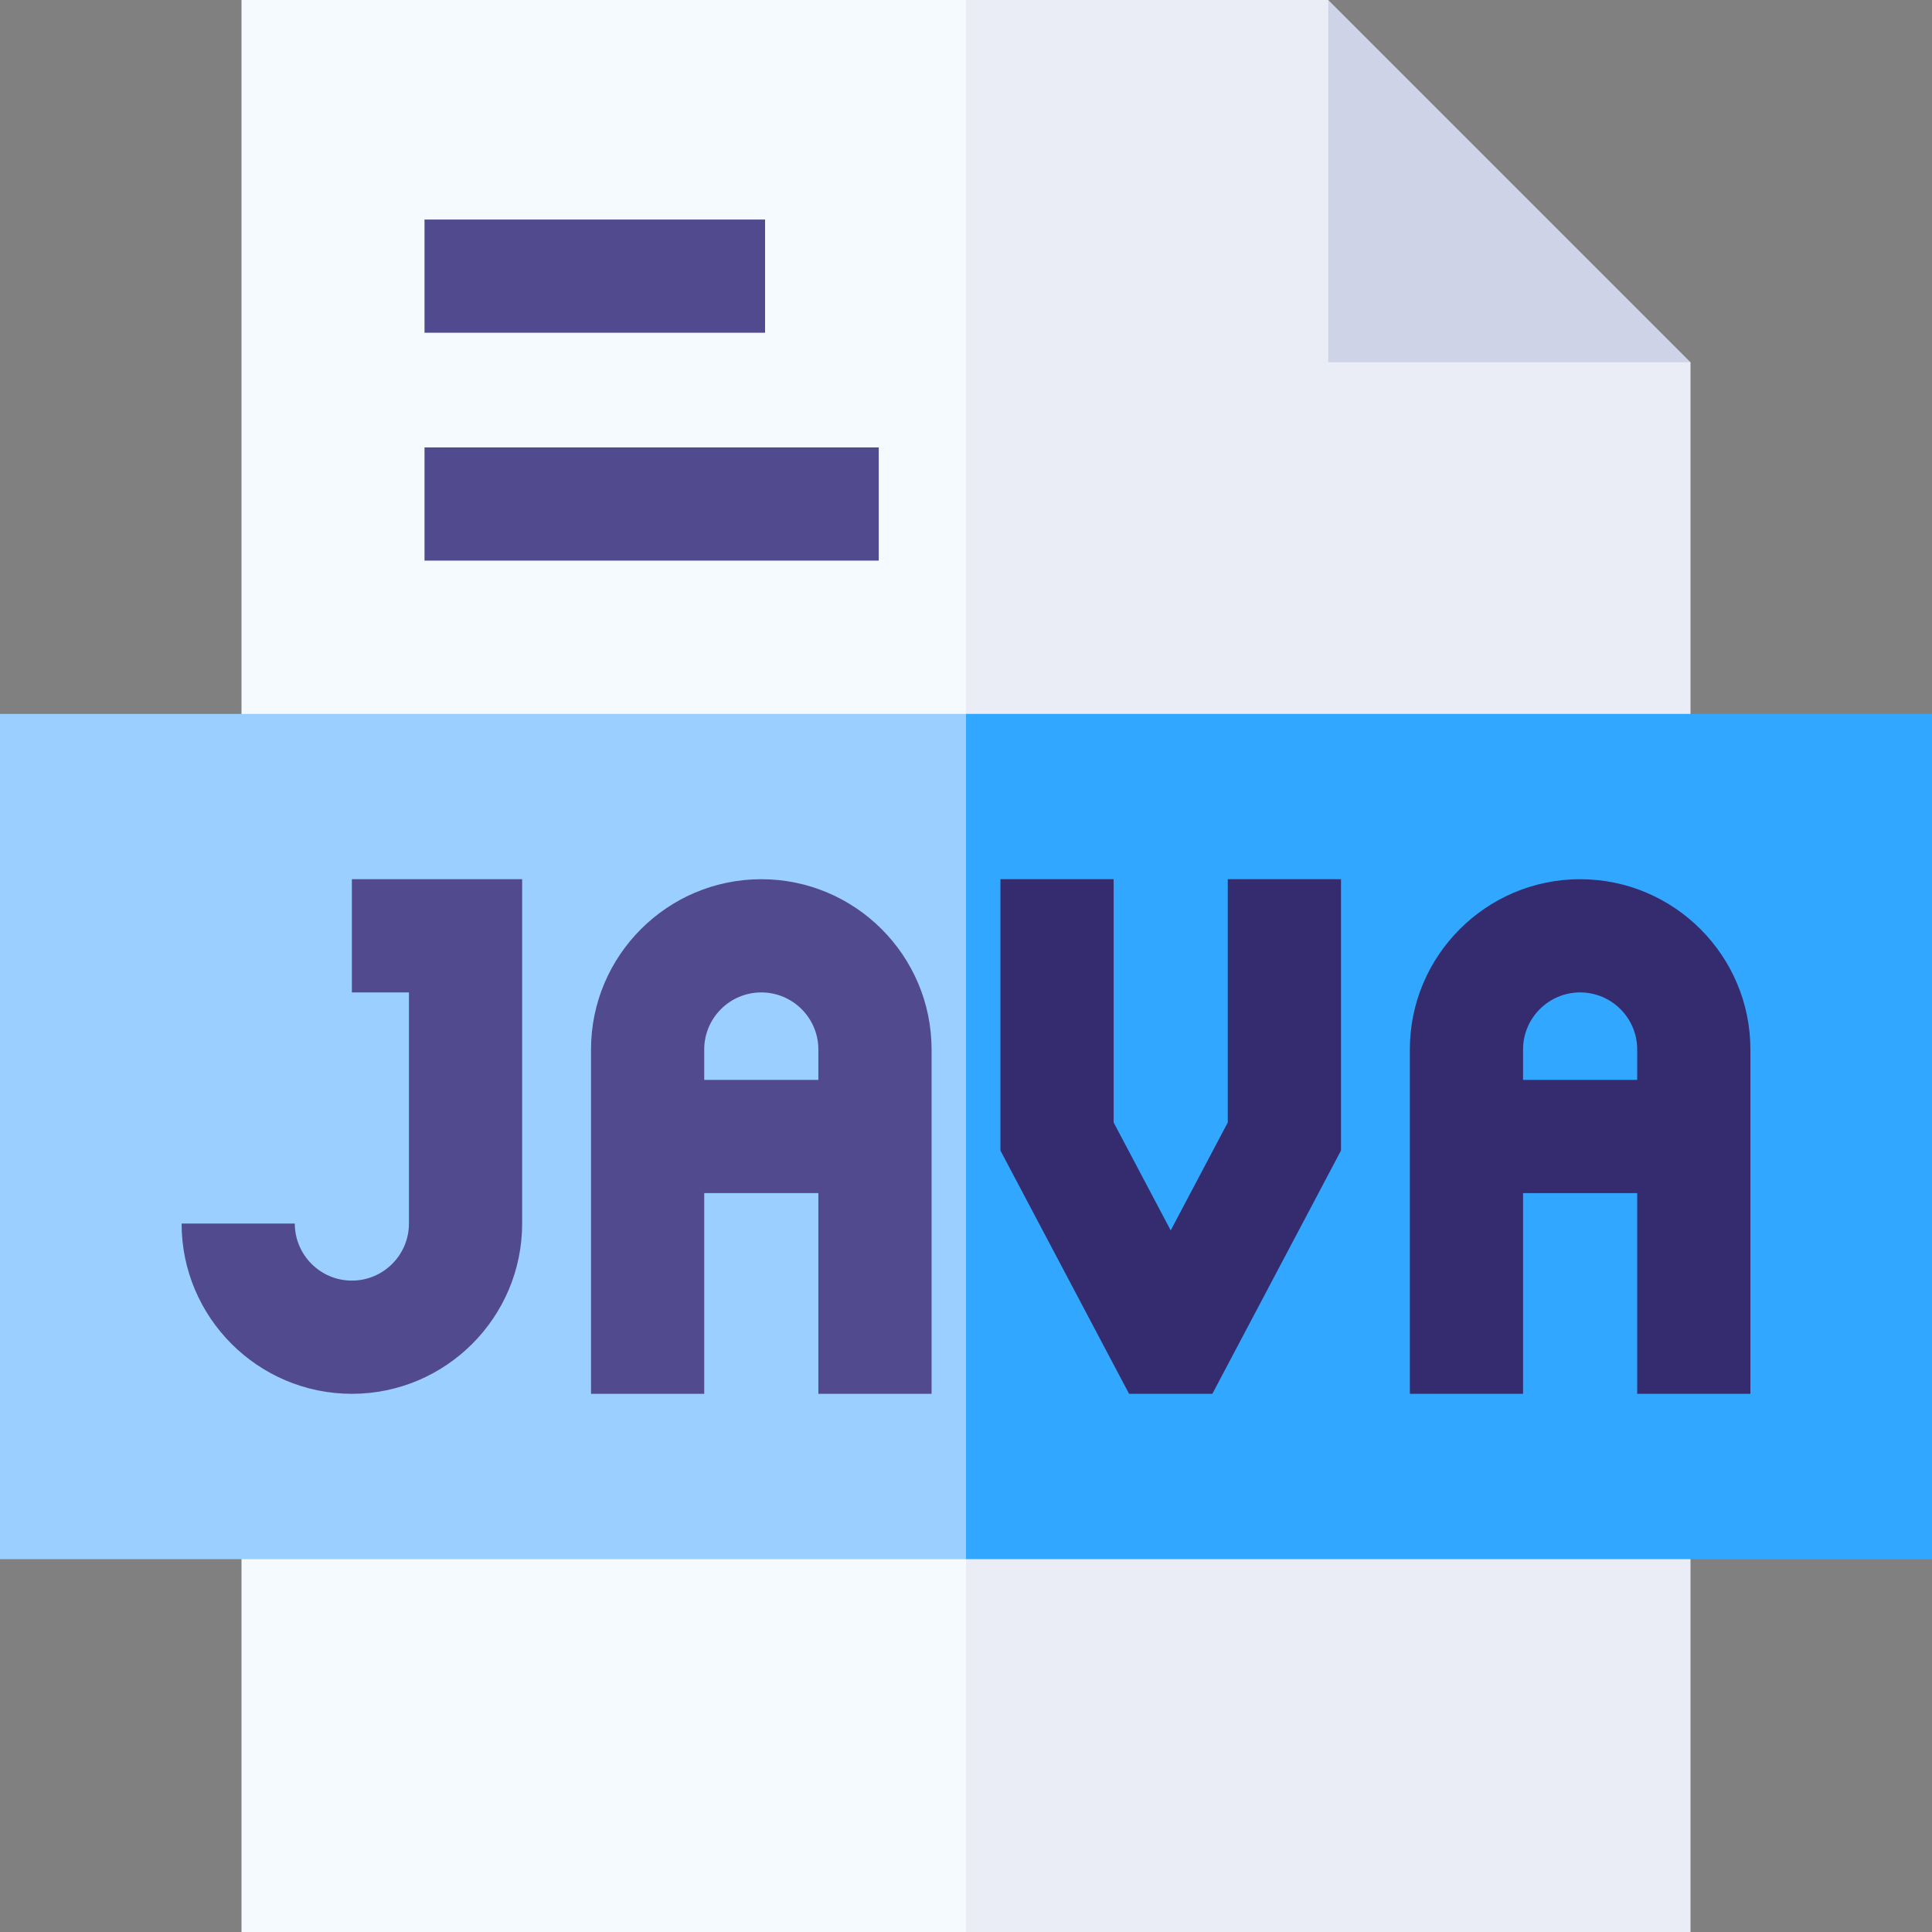 <svg xmlns="http://www.w3.org/2000/svg" id="Capa_1" height="512" viewBox="0 0 512 512" width="512"><rect x="0" y="0" width="512" height="512" fill="#808080" stroke="none"/><g><path d="m256 0h-192v512h192l28.678-211.011z" fill="#f5faff"></path><path d="m448 96v416h-192v-512h96l32 63.05z" fill="#eaedf5"></path><path d="m256 189.19h-256v224h256l28.678-112.201z" fill="#9bcfff"></path><path d="m256 189.19h256v224h-256z" fill="#32a7ff"></path><path d="m448 96h-96v-96z" fill="#cfd3e7"></path><g fill="#524a8f"><path d="m112.5 58.18h90.25v30h-90.25z"></path><path d="m112.5 118.57h120.375v30h-120.375z"></path><path d="m93.25 263h15.125v61.25c0 8.34-6.785 15.125-15.125 15.125s-15.125-6.785-15.125-15.125h-30c0 24.882 20.243 45.125 45.125 45.125s45.125-20.243 45.125-45.125v-91.25h-45.125z"></path><path d="m201.75 233c-24.882 0-45.125 20.243-45.125 45.125v91.25h30v-53.188h30.25v53.188h30v-91.25c0-24.882-20.243-45.125-45.125-45.125zm-15.125 53.188v-8.062c0-8.34 6.785-15.125 15.125-15.125s15.125 6.785 15.125 15.125v8.062z"></path></g><path d="m418.75 233c-24.882 0-45.125 20.243-45.125 45.125v91.25h30v-53.188h30.25v53.188h30v-91.25c0-24.882-20.243-45.125-45.125-45.125zm-15.125 53.188v-8.062c0-8.34 6.785-15.125 15.125-15.125s15.125 6.785 15.125 15.125v8.062z" fill="#342c6e"></path><path d="m325.375 297.466-15.125 28.602-15.125-28.602v-64.466h-30v71.909l34.089 64.466h13.036 9.036l34.089-64.466v-71.909h-30z" fill="#342c6e"></path></g></svg>
